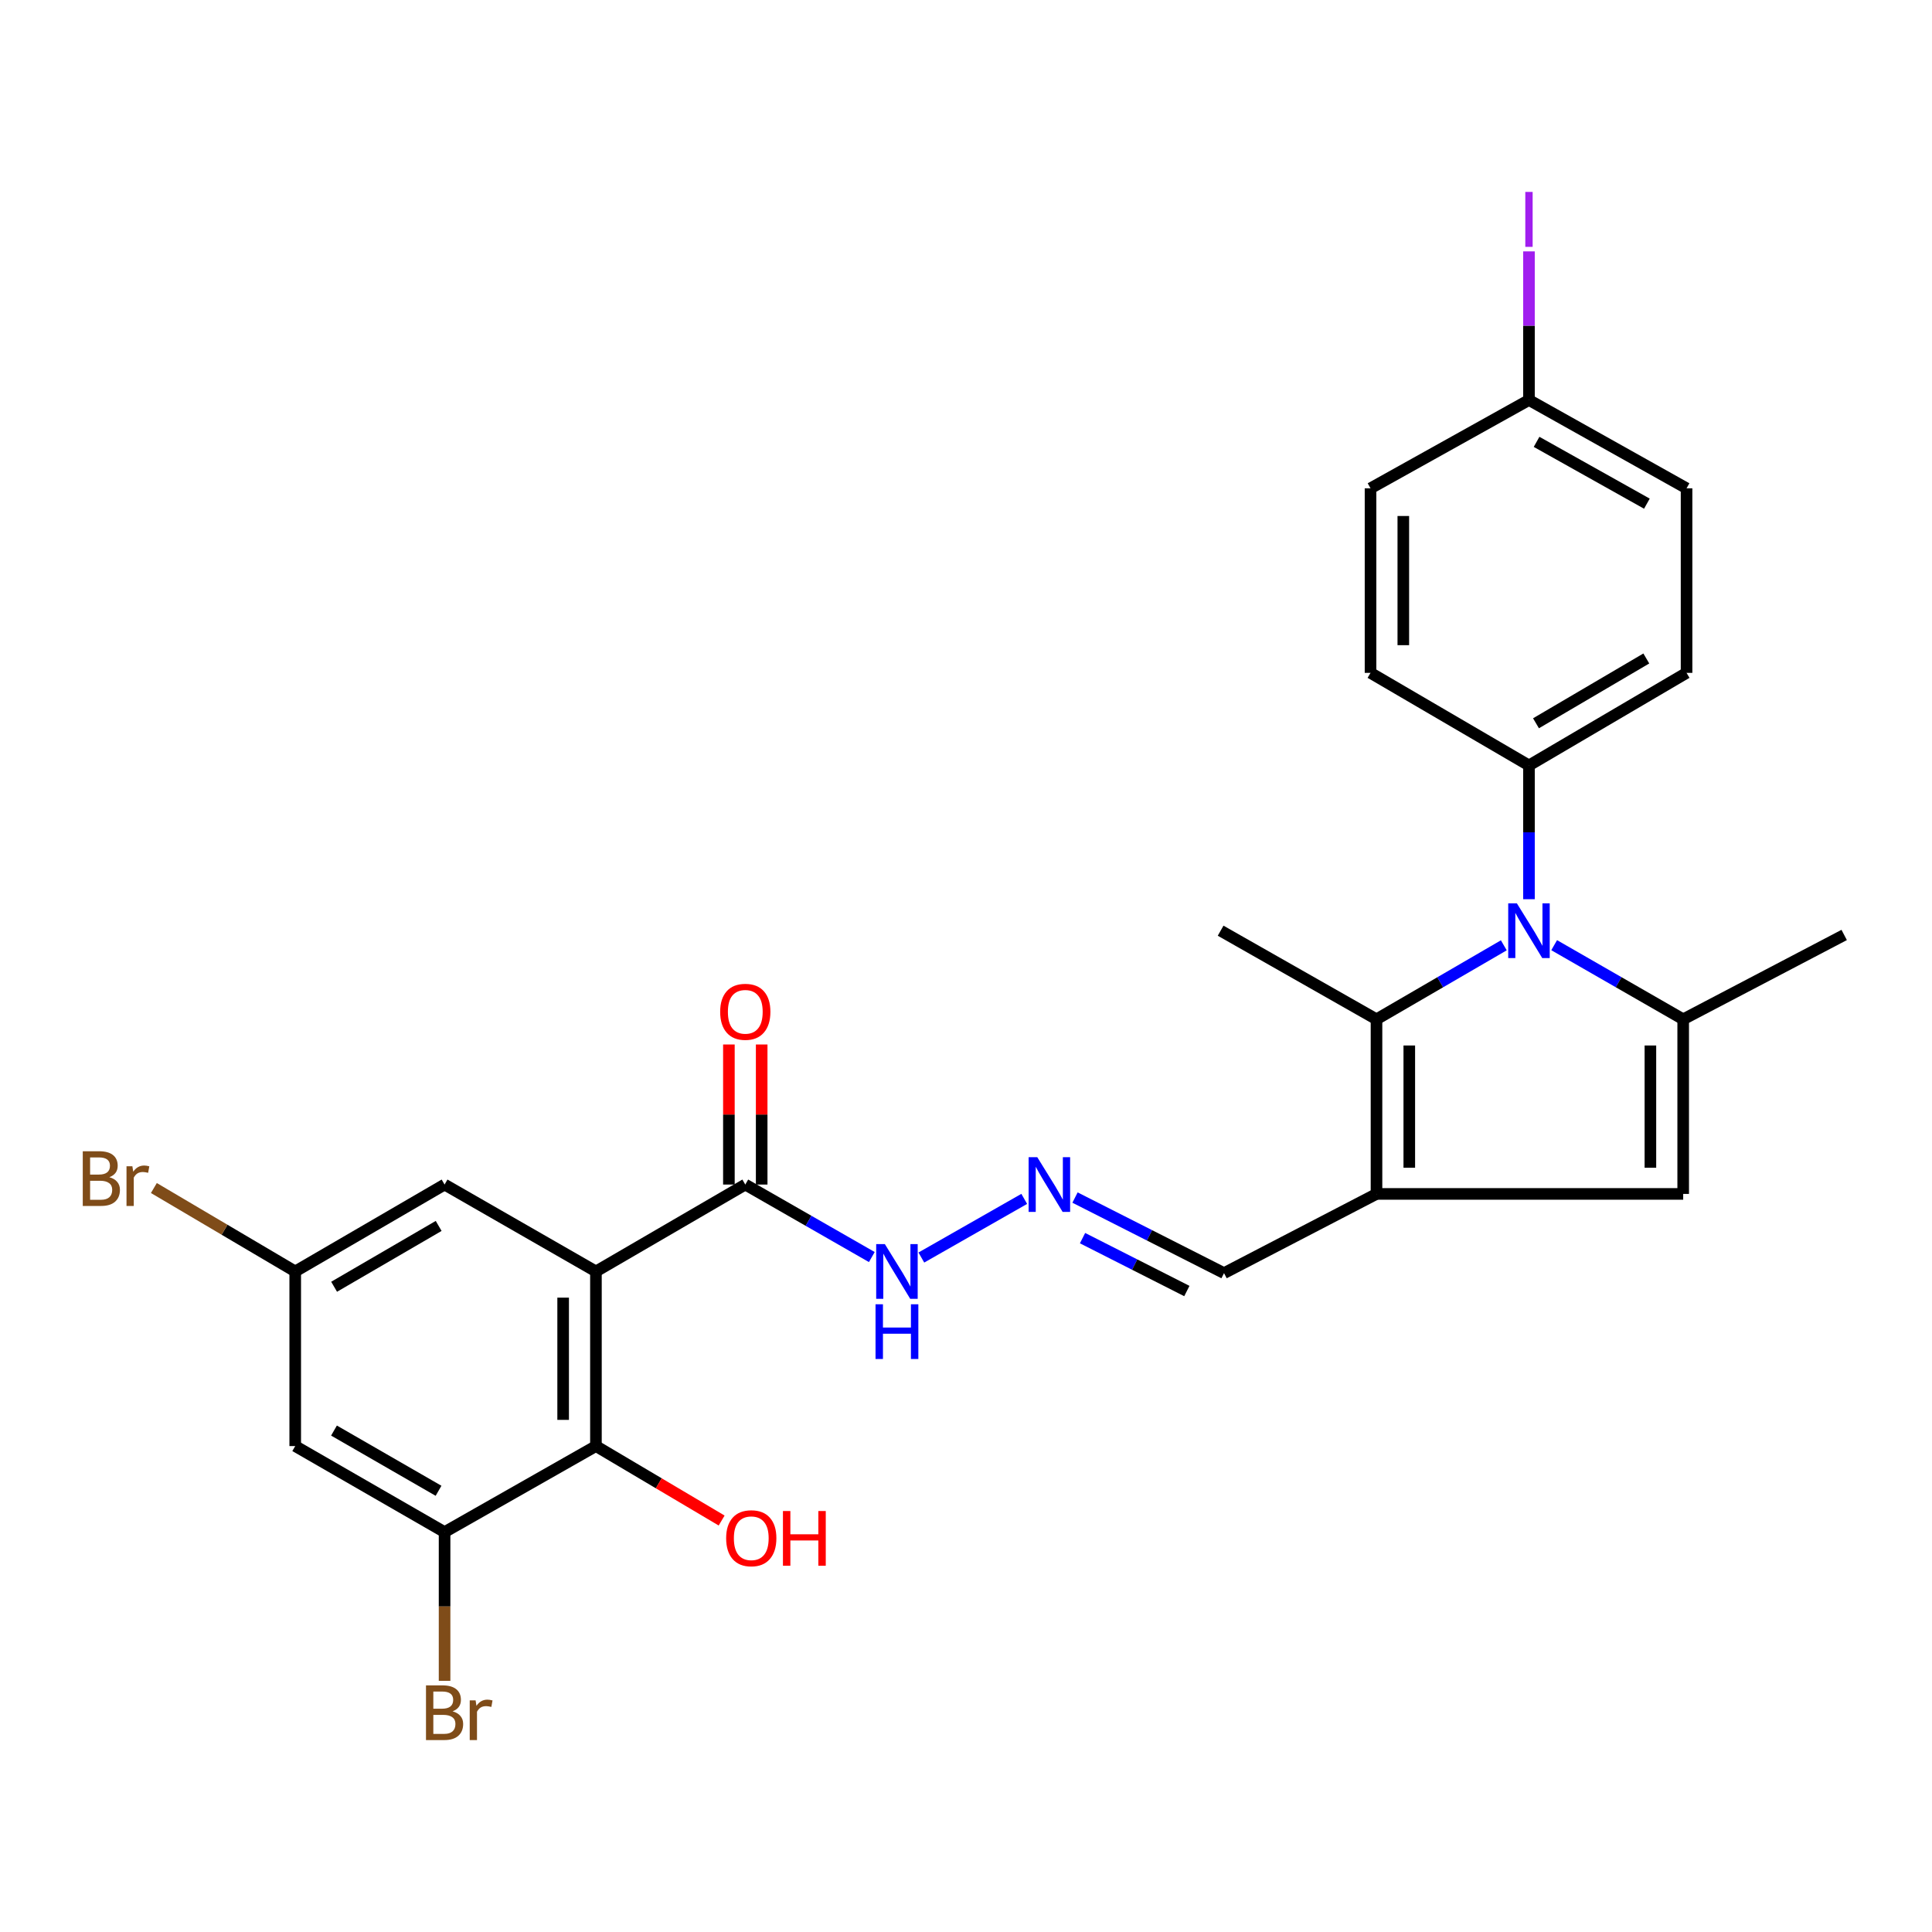 <?xml version='1.0' encoding='iso-8859-1'?>
<svg version='1.1' baseProfile='full'
              xmlns='http://www.w3.org/2000/svg'
                      xmlns:rdkit='http://www.rdkit.org/xml'
                      xmlns:xlink='http://www.w3.org/1999/xlink'
                  xml:space='preserve'
width='1000px' height='1000px' viewBox='0 0 1000 1000'>
<!-- END OF HEADER -->
<rect style='opacity:1.0;fill:#FFFFFF;stroke:none' width='1000' height='1000' x='0' y='0'> </rect>
<path class='bond-1' d='M 804.433,489.219 L 837.824,508.403' style='fill:none;fill-rule:evenodd;stroke:#0000FF;stroke-width:6px;stroke-linecap:butt;stroke-linejoin:miter;stroke-opacity:1' />
<path class='bond-1' d='M 837.824,508.403 L 871.215,527.587' style='fill:none;fill-rule:evenodd;stroke:#000000;stroke-width:6px;stroke-linecap:butt;stroke-linejoin:miter;stroke-opacity:1' />
<path class='bond-3' d='M 778.37,489.294 L 745.422,508.44' style='fill:none;fill-rule:evenodd;stroke:#0000FF;stroke-width:6px;stroke-linecap:butt;stroke-linejoin:miter;stroke-opacity:1' />
<path class='bond-3' d='M 745.422,508.44 L 712.473,527.587' style='fill:none;fill-rule:evenodd;stroke:#000000;stroke-width:6px;stroke-linecap:butt;stroke-linejoin:miter;stroke-opacity:1' />
<path class='bond-8' d='M 791.392,465.428 L 791.392,430.808' style='fill:none;fill-rule:evenodd;stroke:#0000FF;stroke-width:6px;stroke-linecap:butt;stroke-linejoin:miter;stroke-opacity:1' />
<path class='bond-8' d='M 791.392,430.808 L 791.392,396.189' style='fill:none;fill-rule:evenodd;stroke:#000000;stroke-width:6px;stroke-linecap:butt;stroke-linejoin:miter;stroke-opacity:1' />
<path class='bond-0' d='M 308.454,658.099 L 385.76,613.124' style='fill:none;fill-rule:evenodd;stroke:#000000;stroke-width:6px;stroke-linecap:butt;stroke-linejoin:miter;stroke-opacity:1' />
<path class='bond-5' d='M 308.454,658.099 L 308.454,748.483' style='fill:none;fill-rule:evenodd;stroke:#000000;stroke-width:6px;stroke-linecap:butt;stroke-linejoin:miter;stroke-opacity:1' />
<path class='bond-5' d='M 291.483,671.657 L 291.483,734.925' style='fill:none;fill-rule:evenodd;stroke:#000000;stroke-width:6px;stroke-linecap:butt;stroke-linejoin:miter;stroke-opacity:1' />
<path class='bond-10' d='M 308.454,658.099 L 230.111,613.124' style='fill:none;fill-rule:evenodd;stroke:#000000;stroke-width:6px;stroke-linecap:butt;stroke-linejoin:miter;stroke-opacity:1' />
<path class='bond-4' d='M 871.215,527.587 L 871.215,617.971' style='fill:none;fill-rule:evenodd;stroke:#000000;stroke-width:6px;stroke-linecap:butt;stroke-linejoin:miter;stroke-opacity:1' />
<path class='bond-4' d='M 854.243,541.145 L 854.243,604.413' style='fill:none;fill-rule:evenodd;stroke:#000000;stroke-width:6px;stroke-linecap:butt;stroke-linejoin:miter;stroke-opacity:1' />
<path class='bond-21' d='M 871.215,527.587 L 954.545,483.932' style='fill:none;fill-rule:evenodd;stroke:#000000;stroke-width:6px;stroke-linecap:butt;stroke-linejoin:miter;stroke-opacity:1' />
<path class='bond-2' d='M 712.473,617.971 L 712.473,527.587' style='fill:none;fill-rule:evenodd;stroke:#000000;stroke-width:6px;stroke-linecap:butt;stroke-linejoin:miter;stroke-opacity:1' />
<path class='bond-2' d='M 729.445,604.413 L 729.445,541.145' style='fill:none;fill-rule:evenodd;stroke:#000000;stroke-width:6px;stroke-linecap:butt;stroke-linejoin:miter;stroke-opacity:1' />
<path class='bond-12' d='M 712.473,617.971 L 633.555,658.967' style='fill:none;fill-rule:evenodd;stroke:#000000;stroke-width:6px;stroke-linecap:butt;stroke-linejoin:miter;stroke-opacity:1' />
<path class='bond-27' d='M 712.473,617.971 L 871.215,617.971' style='fill:none;fill-rule:evenodd;stroke:#000000;stroke-width:6px;stroke-linecap:butt;stroke-linejoin:miter;stroke-opacity:1' />
<path class='bond-23' d='M 712.473,527.587 L 631.792,481.726' style='fill:none;fill-rule:evenodd;stroke:#000000;stroke-width:6px;stroke-linecap:butt;stroke-linejoin:miter;stroke-opacity:1' />
<path class='bond-7' d='M 308.454,748.483 L 230.111,793.014' style='fill:none;fill-rule:evenodd;stroke:#000000;stroke-width:6px;stroke-linecap:butt;stroke-linejoin:miter;stroke-opacity:1' />
<path class='bond-19' d='M 308.454,748.483 L 340.985,767.752' style='fill:none;fill-rule:evenodd;stroke:#000000;stroke-width:6px;stroke-linecap:butt;stroke-linejoin:miter;stroke-opacity:1' />
<path class='bond-19' d='M 340.985,767.752 L 373.517,787.022' style='fill:none;fill-rule:evenodd;stroke:#FF0000;stroke-width:6px;stroke-linecap:butt;stroke-linejoin:miter;stroke-opacity:1' />
<path class='bond-6' d='M 385.76,613.124 L 418.506,631.887' style='fill:none;fill-rule:evenodd;stroke:#000000;stroke-width:6px;stroke-linecap:butt;stroke-linejoin:miter;stroke-opacity:1' />
<path class='bond-6' d='M 418.506,631.887 L 451.252,650.65' style='fill:none;fill-rule:evenodd;stroke:#0000FF;stroke-width:6px;stroke-linecap:butt;stroke-linejoin:miter;stroke-opacity:1' />
<path class='bond-15' d='M 394.246,613.124 L 394.246,576.874' style='fill:none;fill-rule:evenodd;stroke:#000000;stroke-width:6px;stroke-linecap:butt;stroke-linejoin:miter;stroke-opacity:1' />
<path class='bond-15' d='M 394.246,576.874 L 394.246,540.625' style='fill:none;fill-rule:evenodd;stroke:#FF0000;stroke-width:6px;stroke-linecap:butt;stroke-linejoin:miter;stroke-opacity:1' />
<path class='bond-15' d='M 377.274,613.124 L 377.274,576.874' style='fill:none;fill-rule:evenodd;stroke:#000000;stroke-width:6px;stroke-linecap:butt;stroke-linejoin:miter;stroke-opacity:1' />
<path class='bond-15' d='M 377.274,576.874 L 377.274,540.625' style='fill:none;fill-rule:evenodd;stroke:#FF0000;stroke-width:6px;stroke-linecap:butt;stroke-linejoin:miter;stroke-opacity:1' />
<path class='bond-18' d='M 230.111,793.014 L 230.111,831.508' style='fill:none;fill-rule:evenodd;stroke:#000000;stroke-width:6px;stroke-linecap:butt;stroke-linejoin:miter;stroke-opacity:1' />
<path class='bond-18' d='M 230.111,831.508 L 230.111,870.002' style='fill:none;fill-rule:evenodd;stroke:#7F4C19;stroke-width:6px;stroke-linecap:butt;stroke-linejoin:miter;stroke-opacity:1' />
<path class='bond-29' d='M 230.111,793.014 L 152.806,748.483' style='fill:none;fill-rule:evenodd;stroke:#000000;stroke-width:6px;stroke-linecap:butt;stroke-linejoin:miter;stroke-opacity:1' />
<path class='bond-29' d='M 226.987,771.628 L 172.873,740.456' style='fill:none;fill-rule:evenodd;stroke:#000000;stroke-width:6px;stroke-linecap:butt;stroke-linejoin:miter;stroke-opacity:1' />
<path class='bond-16' d='M 791.392,396.189 L 872.959,348.273' style='fill:none;fill-rule:evenodd;stroke:#000000;stroke-width:6px;stroke-linecap:butt;stroke-linejoin:miter;stroke-opacity:1' />
<path class='bond-16' d='M 795.03,374.368 L 852.128,340.827' style='fill:none;fill-rule:evenodd;stroke:#000000;stroke-width:6px;stroke-linecap:butt;stroke-linejoin:miter;stroke-opacity:1' />
<path class='bond-17' d='M 791.392,396.189 L 709.381,348.273' style='fill:none;fill-rule:evenodd;stroke:#000000;stroke-width:6px;stroke-linecap:butt;stroke-linejoin:miter;stroke-opacity:1' />
<path class='bond-9' d='M 152.806,748.483 L 152.806,658.099' style='fill:none;fill-rule:evenodd;stroke:#000000;stroke-width:6px;stroke-linecap:butt;stroke-linejoin:miter;stroke-opacity:1' />
<path class='bond-13' d='M 230.111,613.124 L 152.806,658.099' style='fill:none;fill-rule:evenodd;stroke:#000000;stroke-width:6px;stroke-linecap:butt;stroke-linejoin:miter;stroke-opacity:1' />
<path class='bond-13' d='M 227.05,634.54 L 172.936,666.023' style='fill:none;fill-rule:evenodd;stroke:#000000;stroke-width:6px;stroke-linecap:butt;stroke-linejoin:miter;stroke-opacity:1' />
<path class='bond-11' d='M 556.427,619.855 L 594.991,639.411' style='fill:none;fill-rule:evenodd;stroke:#0000FF;stroke-width:6px;stroke-linecap:butt;stroke-linejoin:miter;stroke-opacity:1' />
<path class='bond-11' d='M 594.991,639.411 L 633.555,658.967' style='fill:none;fill-rule:evenodd;stroke:#000000;stroke-width:6px;stroke-linecap:butt;stroke-linejoin:miter;stroke-opacity:1' />
<path class='bond-11' d='M 560.321,640.859 L 587.316,654.548' style='fill:none;fill-rule:evenodd;stroke:#0000FF;stroke-width:6px;stroke-linecap:butt;stroke-linejoin:miter;stroke-opacity:1' />
<path class='bond-11' d='M 587.316,654.548 L 614.31,668.237' style='fill:none;fill-rule:evenodd;stroke:#000000;stroke-width:6px;stroke-linecap:butt;stroke-linejoin:miter;stroke-opacity:1' />
<path class='bond-14' d='M 530.143,620.541 L 476.89,650.896' style='fill:none;fill-rule:evenodd;stroke:#0000FF;stroke-width:6px;stroke-linecap:butt;stroke-linejoin:miter;stroke-opacity:1' />
<path class='bond-22' d='M 152.806,658.099 L 116.224,636.509' style='fill:none;fill-rule:evenodd;stroke:#000000;stroke-width:6px;stroke-linecap:butt;stroke-linejoin:miter;stroke-opacity:1' />
<path class='bond-22' d='M 116.224,636.509 L 79.643,614.918' style='fill:none;fill-rule:evenodd;stroke:#7F4C19;stroke-width:6px;stroke-linecap:butt;stroke-linejoin:miter;stroke-opacity:1' />
<path class='bond-25' d='M 872.959,348.273 L 872.959,252.751' style='fill:none;fill-rule:evenodd;stroke:#000000;stroke-width:6px;stroke-linecap:butt;stroke-linejoin:miter;stroke-opacity:1' />
<path class='bond-24' d='M 709.381,348.273 L 709.381,252.751' style='fill:none;fill-rule:evenodd;stroke:#000000;stroke-width:6px;stroke-linecap:butt;stroke-linejoin:miter;stroke-opacity:1' />
<path class='bond-24' d='M 726.352,333.944 L 726.352,267.079' style='fill:none;fill-rule:evenodd;stroke:#000000;stroke-width:6px;stroke-linecap:butt;stroke-linejoin:miter;stroke-opacity:1' />
<path class='bond-20' d='M 791.392,207.04 L 709.381,252.751' style='fill:none;fill-rule:evenodd;stroke:#000000;stroke-width:6px;stroke-linecap:butt;stroke-linejoin:miter;stroke-opacity:1' />
<path class='bond-26' d='M 791.392,207.04 L 791.392,168.576' style='fill:none;fill-rule:evenodd;stroke:#000000;stroke-width:6px;stroke-linecap:butt;stroke-linejoin:miter;stroke-opacity:1' />
<path class='bond-26' d='M 791.392,168.576 L 791.392,130.112' style='fill:none;fill-rule:evenodd;stroke:#A01EEF;stroke-width:6px;stroke-linecap:butt;stroke-linejoin:miter;stroke-opacity:1' />
<path class='bond-28' d='M 791.392,207.04 L 872.959,252.751' style='fill:none;fill-rule:evenodd;stroke:#000000;stroke-width:6px;stroke-linecap:butt;stroke-linejoin:miter;stroke-opacity:1' />
<path class='bond-28' d='M 795.33,228.702 L 852.427,260.699' style='fill:none;fill-rule:evenodd;stroke:#000000;stroke-width:6px;stroke-linecap:butt;stroke-linejoin:miter;stroke-opacity:1' />
<path  class='atom-0' d='M 785.132 467.566
L 794.412 482.566
Q 795.332 484.046, 796.812 486.726
Q 798.292 489.406, 798.372 489.566
L 798.372 467.566
L 802.132 467.566
L 802.132 495.886
L 798.252 495.886
L 788.292 479.486
Q 787.132 477.566, 785.892 475.366
Q 784.692 473.166, 784.332 472.486
L 784.332 495.886
L 780.652 495.886
L 780.652 467.566
L 785.132 467.566
' fill='#0000FF'/>
<path  class='atom-12' d='M 536.893 598.964
L 546.173 613.964
Q 547.093 615.444, 548.573 618.124
Q 550.053 620.804, 550.133 620.964
L 550.133 598.964
L 553.893 598.964
L 553.893 627.284
L 550.013 627.284
L 540.053 610.884
Q 538.893 608.964, 537.653 606.764
Q 536.453 604.564, 536.093 603.884
L 536.093 627.284
L 532.413 627.284
L 532.413 598.964
L 536.893 598.964
' fill='#0000FF'/>
<path  class='atom-15' d='M 457.994 643.939
L 467.274 658.939
Q 468.194 660.419, 469.674 663.099
Q 471.154 665.779, 471.234 665.939
L 471.234 643.939
L 474.994 643.939
L 474.994 672.259
L 471.114 672.259
L 461.154 655.859
Q 459.994 653.939, 458.754 651.739
Q 457.554 649.539, 457.194 648.859
L 457.194 672.259
L 453.514 672.259
L 453.514 643.939
L 457.994 643.939
' fill='#0000FF'/>
<path  class='atom-15' d='M 453.174 675.091
L 457.014 675.091
L 457.014 687.131
L 471.494 687.131
L 471.494 675.091
L 475.334 675.091
L 475.334 703.411
L 471.494 703.411
L 471.494 690.331
L 457.014 690.331
L 457.014 703.411
L 453.174 703.411
L 453.174 675.091
' fill='#0000FF'/>
<path  class='atom-16' d='M 372.76 523.707
Q 372.76 516.907, 376.12 513.107
Q 379.48 509.307, 385.76 509.307
Q 392.04 509.307, 395.4 513.107
Q 398.76 516.907, 398.76 523.707
Q 398.76 530.587, 395.36 534.507
Q 391.96 538.387, 385.76 538.387
Q 379.52 538.387, 376.12 534.507
Q 372.76 530.627, 372.76 523.707
M 385.76 535.187
Q 390.08 535.187, 392.4 532.307
Q 394.76 529.387, 394.76 523.707
Q 394.76 518.147, 392.4 515.347
Q 390.08 512.507, 385.76 512.507
Q 381.44 512.507, 379.08 515.307
Q 376.76 518.107, 376.76 523.707
Q 376.76 529.427, 379.08 532.307
Q 381.44 535.187, 385.76 535.187
' fill='#FF0000'/>
<path  class='atom-19' d='M 234.251 885.78
Q 236.971 886.54, 238.331 888.22
Q 239.731 889.86, 239.731 892.3
Q 239.731 896.22, 237.211 898.46
Q 234.731 900.66, 230.011 900.66
L 220.491 900.66
L 220.491 872.34
L 228.851 872.34
Q 233.691 872.34, 236.131 874.3
Q 238.571 876.26, 238.571 879.86
Q 238.571 884.14, 234.251 885.78
M 224.291 875.54
L 224.291 884.42
L 228.851 884.42
Q 231.651 884.42, 233.091 883.3
Q 234.571 882.14, 234.571 879.86
Q 234.571 875.54, 228.851 875.54
L 224.291 875.54
M 230.011 897.46
Q 232.771 897.46, 234.251 896.14
Q 235.731 894.82, 235.731 892.3
Q 235.731 889.98, 234.091 888.82
Q 232.491 887.62, 229.411 887.62
L 224.291 887.62
L 224.291 897.46
L 230.011 897.46
' fill='#7F4C19'/>
<path  class='atom-19' d='M 246.171 880.1
L 246.611 882.94
Q 248.771 879.74, 252.291 879.74
Q 253.411 879.74, 254.931 880.14
L 254.331 883.5
Q 252.611 883.1, 251.651 883.1
Q 249.971 883.1, 248.851 883.78
Q 247.771 884.42, 246.891 885.98
L 246.891 900.66
L 243.131 900.66
L 243.131 880.1
L 246.171 880.1
' fill='#7F4C19'/>
<path  class='atom-20' d='M 375.853 796.187
Q 375.853 789.387, 379.213 785.587
Q 382.573 781.787, 388.853 781.787
Q 395.133 781.787, 398.493 785.587
Q 401.853 789.387, 401.853 796.187
Q 401.853 803.067, 398.453 806.987
Q 395.053 810.867, 388.853 810.867
Q 382.613 810.867, 379.213 806.987
Q 375.853 803.107, 375.853 796.187
M 388.853 807.667
Q 393.173 807.667, 395.493 804.787
Q 397.853 801.867, 397.853 796.187
Q 397.853 790.627, 395.493 787.827
Q 393.173 784.987, 388.853 784.987
Q 384.533 784.987, 382.173 787.787
Q 379.853 790.587, 379.853 796.187
Q 379.853 801.907, 382.173 804.787
Q 384.533 807.667, 388.853 807.667
' fill='#FF0000'/>
<path  class='atom-20' d='M 405.253 782.107
L 409.093 782.107
L 409.093 794.147
L 423.573 794.147
L 423.573 782.107
L 427.413 782.107
L 427.413 810.427
L 423.573 810.427
L 423.573 797.347
L 409.093 797.347
L 409.093 810.427
L 405.253 810.427
L 405.253 782.107
' fill='#FF0000'/>
<path  class='atom-23' d='M 56.599 609.321
Q 59.319 610.081, 60.679 611.761
Q 62.08 613.401, 62.08 615.841
Q 62.08 619.761, 59.559 622.001
Q 57.08 624.201, 52.359 624.201
L 42.84 624.201
L 42.84 595.881
L 51.2 595.881
Q 56.039 595.881, 58.48 597.841
Q 60.919 599.801, 60.919 603.401
Q 60.919 607.681, 56.599 609.321
M 46.639 599.081
L 46.639 607.961
L 51.2 607.961
Q 53.999 607.961, 55.44 606.841
Q 56.919 605.681, 56.919 603.401
Q 56.919 599.081, 51.2 599.081
L 46.639 599.081
M 52.359 621.001
Q 55.12 621.001, 56.599 619.681
Q 58.08 618.361, 58.08 615.841
Q 58.08 613.521, 56.44 612.361
Q 54.84 611.161, 51.76 611.161
L 46.639 611.161
L 46.639 621.001
L 52.359 621.001
' fill='#7F4C19'/>
<path  class='atom-23' d='M 68.519 603.641
L 68.96 606.481
Q 71.12 603.281, 74.639 603.281
Q 75.76 603.281, 77.279 603.681
L 76.68 607.041
Q 74.96 606.641, 73.999 606.641
Q 72.32 606.641, 71.2 607.321
Q 70.12 607.961, 69.24 609.521
L 69.24 624.201
L 65.48 624.201
L 65.48 603.641
L 68.519 603.641
' fill='#7F4C19'/>
<path  class='atom-27' d='M 789.492 99.335
L 793.292 99.335
L 793.292 127.775
L 789.492 127.775
L 789.492 99.335
' fill='#A01EEF'/>
</svg>
